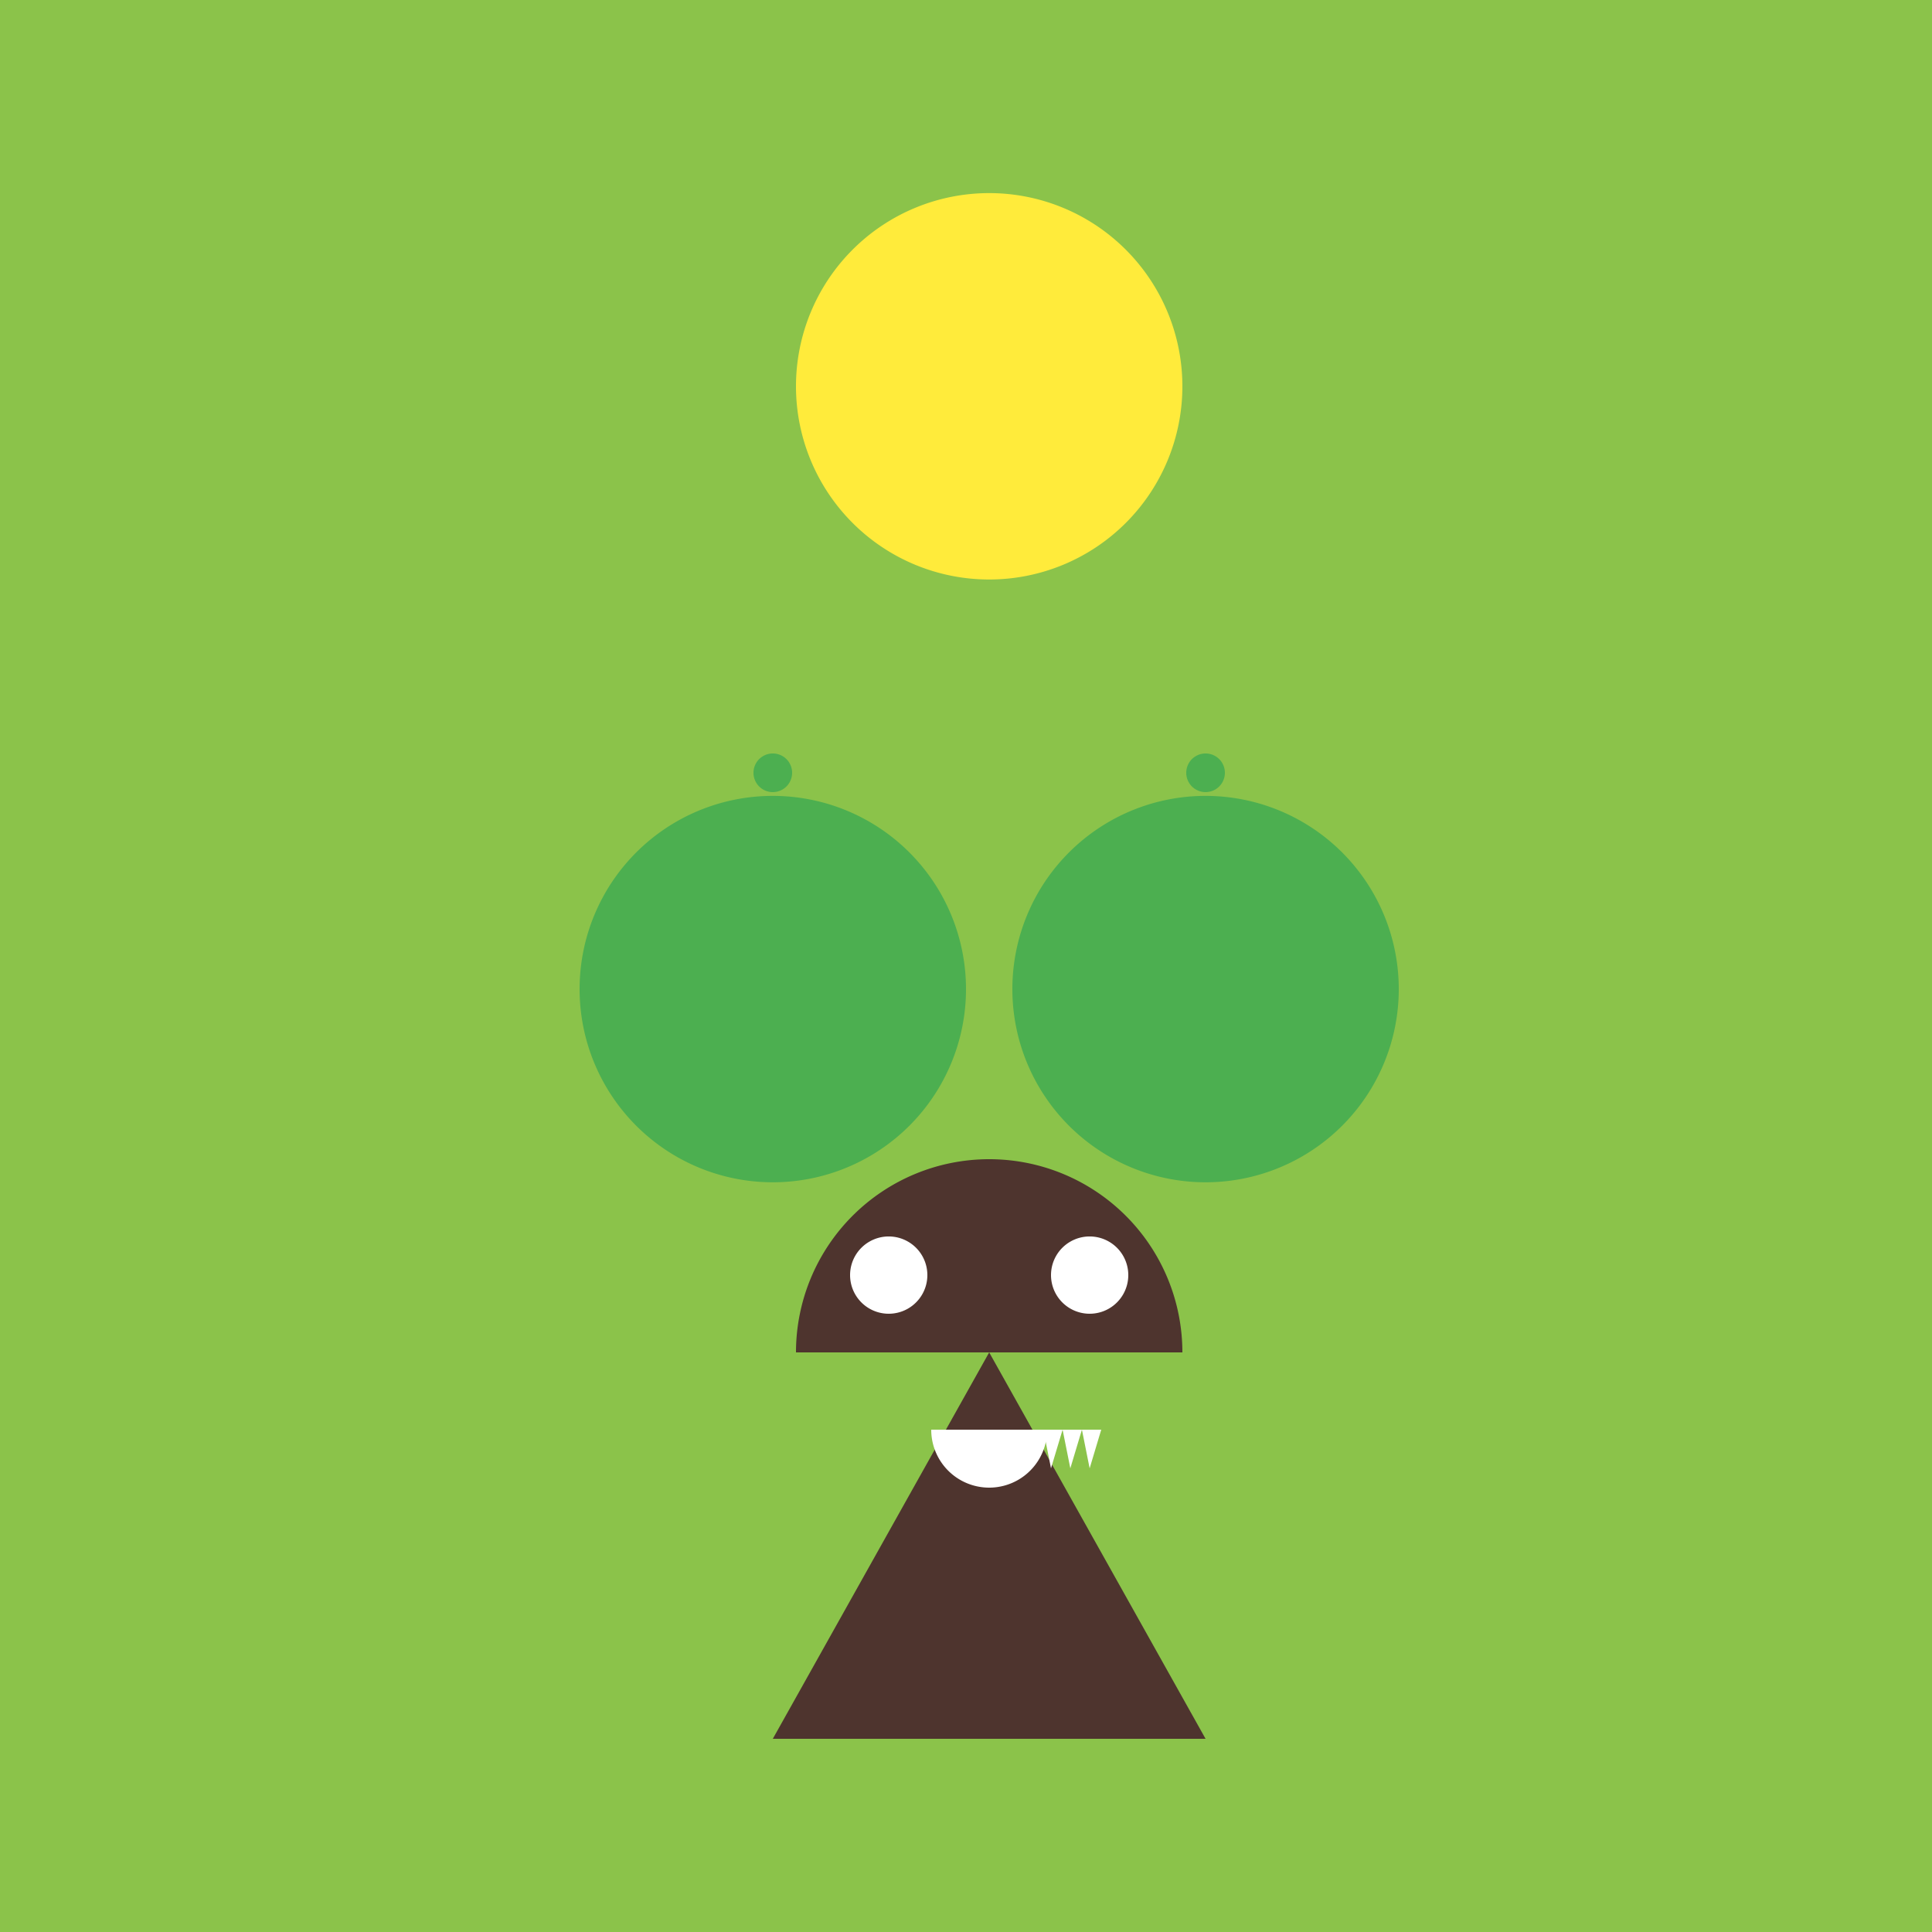 <!--

Generated by DrawGPT.
Free, open source, AI generated images in SVG, PNG, and HTML Canvas format.
https://drawgpt.ai

Created: 2023-09-27T05:12:30.808Z
Link: https://drawgpt.ai/prompt/93893/

-->
<svg xmlns="http://www.w3.org/2000/svg" xmlns:xlink="http://www.w3.org/1999/xlink" width="500" height="500"><defs/><g><rect fill="#8BC34A" stroke="none" x="0" y="0" width="512" height="512"/><path fill="#FFEB3B" stroke="none" paint-order="stroke fill markers" d=" M 306 100 A 50 50 0 1 1 306 99.95"/><path fill="#4CAF50" stroke="none" paint-order="stroke fill markers" d=" M 250 256 A 50 50 0 1 1 250 255.95"/><path fill="#4CAF50" stroke="none" paint-order="stroke fill markers" d=" M 362 256 A 50 50 0 1 1 362 255.95"/><path fill="#4E342E" stroke="none" paint-order="stroke fill markers" d=" M 256 350 L 200 450 L 312 450 Z"/><path fill="#4E342E" stroke="none" paint-order="stroke fill markers" d=" M 306 350 A 50 50 0 1 0 206 350"/><path fill="#FFF" stroke="none" paint-order="stroke fill markers" d=" M 240 330 A 10 10 0 1 1 240 329.99"/><path fill="#FFF" stroke="none" paint-order="stroke fill markers" d=" M 292 330 A 10 10 0 1 1 292 329.99"/><path fill="#FFF" stroke="none" paint-order="stroke fill markers" d=" M 271 370 A 15 15 0 0 1 241 370"/><path fill="#FFF" stroke="none" paint-order="stroke fill markers" d=" M 245 370 L 247 380 L 250 370 Z"/><path fill="#FFF" stroke="none" paint-order="stroke fill markers" d=" M 250 370 L 252 380 L 255 370 Z"/><path fill="#FFF" stroke="none" paint-order="stroke fill markers" d=" M 255 370 L 257 380 L 260 370 Z"/><path fill="#FFF" stroke="none" paint-order="stroke fill markers" d=" M 260 370 L 262 380 L 265 370 Z"/><path fill="#FFF" stroke="none" paint-order="stroke fill markers" d=" M 265 370 L 267 380 L 270 370 Z"/><path fill="#FFF" stroke="none" paint-order="stroke fill markers" d=" M 270 370 L 272 380 L 275 370 Z"/><path fill="#FFF" stroke="none" paint-order="stroke fill markers" d=" M 275 370 L 277 380 L 280 370 Z"/><path fill="#FFF" stroke="none" paint-order="stroke fill markers" d=" M 280 370 L 282 380 L 285 370 Z"/><path fill="#4CAF50" stroke="none" paint-order="stroke fill markers" d=" M 205 200 A 5 5 0 1 1 205 199.995"/><path fill="#4CAF50" stroke="none" paint-order="stroke fill markers" d=" M 317 200 A 5 5 0 1 1 317 199.995"/></g></svg>